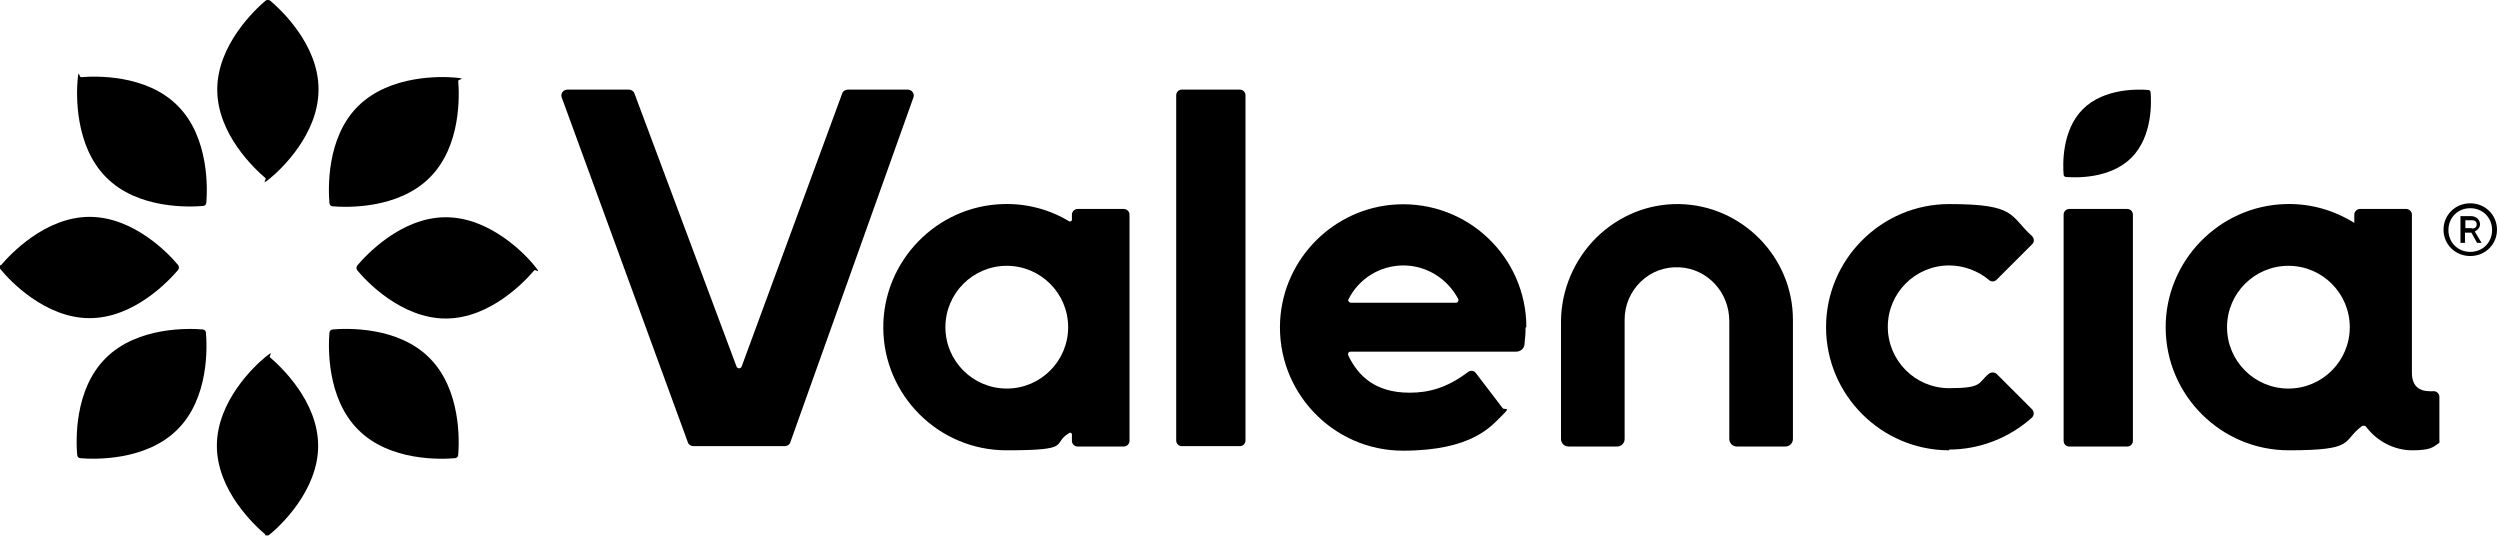 <?xml version="1.0" encoding="UTF-8"?> <svg xmlns="http://www.w3.org/2000/svg" width="664" height="143" viewBox="0 0 664 143" fill="none"><g clip-path="url(#clip0_16_4562)"><path d="M517.7 119.6C499.7 119.6 485 104.9 485 86.9C485 68.9 499.7 54.2 517.7 54.2C535.7 54.2 533.7 57.3 539.7 62.7C540.3 63.3 540.4 64.3 539.7 64.9L530.3 74.3C529.7 74.9 528.8 74.9 528.2 74.3C525.3 71.9 521.5 70.5 517.7 70.5C508.7 70.5 501.4 77.8 501.4 86.8C501.4 95.8 508.7 103.1 517.7 103.1C526.7 103.1 525.3 101.7 528.2 99.3C528.8 98.8 529.7 98.8 530.3 99.3L539.7 108.7C540.3 109.3 540.3 110.3 539.7 110.9C533.7 116.3 525.8 119.4 517.7 119.4V119.6Z" fill="black"></path><path d="M372.7 70.5C379 70.5 384.5 74.1 387.3 79.4C387.5 79.9 387.2 80.4 386.7 80.4H358.8C358.3 80.4 357.9 79.8 358.2 79.4C360.9 74.1 366.4 70.5 372.8 70.5H372.7ZM405.4 86.9C405.4 68.3 389.8 53.3 370.9 54.3C354.3 55.2 340.9 68.6 340 85.2C339 104 354 119.7 372.6 119.7C391.2 119.7 396.2 113 398.9 110.4C401.6 107.8 399.5 109 399.1 108.4L392 99.1C391.5 98.4 390.6 98.3 389.9 98.8C384.4 103 379.5 104.3 374.4 104.3C365.2 104.3 360.7 99.8 358.1 94.4C357.9 93.9 358.2 93.4 358.7 93.4H402.7C403.8 93.4 404.8 92.6 404.9 91.5C405 90.4 405.2 88.8 405.2 87L405.4 86.9Z" fill="black"></path><path d="M329.3 23.8H313.9C313.072 23.8 312.4 24.472 312.4 25.3V117C312.4 117.828 313.072 118.5 313.9 118.5H329.3C330.129 118.5 330.8 117.828 330.8 117V25.3C330.8 24.472 330.129 23.8 329.3 23.8Z" fill="black"></path><path d="M241.1 23.8H225.2C224.5 23.8 223.9 24.2 223.7 24.8L197 97.3C196.8 98 195.8 98 195.6 97.3L168.5 24.8C168.3 24.2 167.7 23.8 167 23.8H150.7C149.6 23.8 148.8 24.9 149.2 25.9L182.7 117.5C182.9 118.1 183.5 118.5 184.2 118.5H208.4C209.1 118.5 209.7 118.1 209.9 117.5L242.6 25.9C243 24.9 242.2 23.8 241.1 23.8Z" fill="black"></path><path d="M300 86.9V57C300 56.2 299.3 55.5 298.5 55.5H286.2C285.4 55.5 284.7 56.2 284.7 57V58.4C284.7 58.7 284.3 58.9 284 58.8C278.9 55.7 272.8 54 266.4 54.2C248.7 54.7 234.5 69.4 234.6 87.1C234.7 105 249.3 119.6 267.3 119.6C285.3 119.6 279.1 117.9 284 115C284.3 114.8 284.7 115 284.7 115.4V117.1C284.7 117.9 285.4 118.6 286.2 118.6H298.5C299.3 118.6 300 117.9 300 117.1V86.9ZM267.4 103.2C258.4 103.2 251.1 95.9 251.1 86.9C251.1 77.9 258.4 70.6 267.4 70.6C276.4 70.6 283.7 77.9 283.7 86.9C283.7 95.9 276.4 103.2 267.4 103.2Z" fill="black"></path><path d="M645.301 103.9C643.201 103.9 640.601 103.1 640.601 99V86.9V57C640.601 56.2 639.901 55.5 639.101 55.5H626.801C626.001 55.5 625.301 56.2 625.301 57V59.2C620.001 55.9 613.801 54 607.001 54.2C589.301 54.7 575.101 69.4 575.201 87.1C575.301 105 589.901 119.6 607.901 119.6C625.901 119.6 621.901 117.2 627.301 113.2C627.601 113 628.101 113 628.401 113.3C631.201 117.1 635.801 119.6 640.701 119.6C645.601 119.6 646.201 118.7 647.201 118.1C648.201 117.5 647.901 117.4 647.901 116.9V105.4C647.901 104.5 647.101 103.8 646.201 103.9C645.301 104 645.701 103.9 645.501 103.9H645.301ZM607.801 103.2C598.801 103.2 591.501 95.9 591.501 86.9C591.501 77.9 598.801 70.6 607.801 70.6C616.801 70.6 624.101 77.9 624.101 86.9C624.101 95.9 616.801 103.2 607.801 103.2Z" fill="black"></path><path d="M445.901 54.2C437.801 54.1 430.101 57.2 424.101 63C418.101 68.9 414.601 77.1 414.601 85.5V116.6C414.601 117.7 415.501 118.6 416.601 118.6H429.501C430.601 118.6 431.501 117.7 431.501 116.6V84.9C431.501 81.1 433.001 77.5 435.801 74.8C438.601 72.1 442.201 70.8 446.101 71C453.501 71.4 459.301 77.6 459.301 85.3V116.6C459.301 117.7 460.201 118.6 461.301 118.6H474.201C475.301 118.6 476.201 117.7 476.201 116.6V84.9C476.201 68.3 462.701 54.5 446.001 54.2H445.901Z" fill="black"></path><path d="M565 55.5H549.6C548.771 55.5 548.1 56.172 548.1 57V117.1C548.1 117.928 548.771 118.6 549.6 118.6H565C565.828 118.6 566.5 117.928 566.5 117.1V57C566.5 56.172 565.828 55.5 565 55.5Z" fill="black"></path><path d="M566.1 41.9C560.4 47.6 551.1 47.2 548.7 47C548.4 47 548.1 46.7 548.1 46.4C547.9 44 547.5 34.7 553.2 29C558.9 23.3 568.2 23.7 570.6 23.9C570.9 23.9 571.2 24.2 571.2 24.5C571.4 26.9 571.8 36.2 566.1 41.9Z" fill="black"></path><path d="M656.1 54C660.1 54 663.2 57.1 663.2 61C663.2 64.9 660.1 68 656.1 68C652.1 68 649 64.9 649 61C649 57.1 652.1 54 656.1 54ZM656.1 66.9C659.4 66.9 661.9 64.4 661.9 61.1C661.9 57.8 659.4 55.3 656.1 55.3C652.8 55.3 650.3 57.8 650.3 61.1C650.3 64.4 652.8 66.9 656.1 66.9ZM653.6 57.4H656.3C657.7 57.4 658.7 58.4 658.7 59.6C658.7 60.8 657.3 61.5 657.3 61.5L659.1 64.5H657.9L656.4 61.8H654.7V64.5H653.5V57.3L653.6 57.4ZM656.5 60.7C657.4 60.7 657.8 60.3 657.8 59.6C657.8 58.9 657.4 58.5 656.5 58.5H654.8V60.6H656.5V60.7Z" fill="black"></path><path d="M84.6 23.8C84.6 35.7 74.5 45.1 71.8 47.3C69.1 49.5 70.9 47.6 70.5 47.3C67.8 45 57.7 35.7 57.7 23.8C57.7 11.9 67.8 2.5 70.5 0.2C70.9 -0.1 71.4 -0.1 71.8 0.2C74.5 2.5 84.6 11.8 84.6 23.7V23.8Z" fill="black"></path><path d="M114.1 47.2C105.7 55.6 91.9 55.1 88.4 54.8C87.9 54.8 87.5 54.4 87.5 53.9C87.2 50.4 86.6 36.6 95.1 28.2C103.6 19.8 117.3 20.3 120.8 20.6C124.3 20.9 121.7 21 121.7 21.5C122 25 122.6 38.8 114.1 47.2Z" fill="black"></path><path d="M118.4 84.6C106.5 84.6 97.1 74.5 94.9 71.8C94.6 71.4 94.6 70.9 94.9 70.5C97.2 67.8 106.5 57.7 118.4 57.7C130.3 57.7 139.7 67.8 141.9 70.5C144.1 73.2 142.2 71.4 141.9 71.8C139.6 74.5 130.3 84.6 118.4 84.6Z" fill="black"></path><path d="M95.1 114.1C86.7 105.7 87.2 91.9 87.499 88.4C87.499 87.9 87.9 87.5 88.4 87.5C91.9 87.2 105.699 86.6 114.099 95.1C122.499 103.5 121.999 117.3 121.699 120.8C121.699 121.3 121.299 121.7 120.799 121.7C117.299 122 103.499 122.6 95.1 114.1Z" fill="black"></path><path d="M57.6 118.4C57.6 106.5 67.7 97.1 70.4 94.9C73.1 92.7 71.3 94.6 71.7 94.9C74.4 97.2 84.5 106.5 84.5 118.4C84.5 130.3 74.4 139.7 71.7 141.9C69 144.1 70.8 142.2 70.4 141.9C67.7 139.6 57.6 130.3 57.6 118.4Z" fill="black"></path><path d="M28.1 95.1C36.5 86.7 50.3 87.2 53.8 87.5C54.3 87.5 54.7 87.9 54.7 88.4C55 91.9 55.6 105.7 47.1 114.1C38.7 122.5 24.9 122 21.4 121.7C20.9 121.7 20.5 121.3 20.5 120.8C20.2 117.3 19.6 103.5 28.1 95.1Z" fill="black"></path><path d="M23.8 57.6C35.7 57.6 45.1 67.7 47.3 70.4C47.6 70.8 47.6 71.3 47.3 71.7C45 74.4 35.7 84.5 23.8 84.5C11.9 84.5 2.5 74.4 0.3 71.7C-1.9 69 -0 70.8 0.3 70.4C2.6 67.7 11.9 57.6 23.8 57.6Z" fill="black"></path><path d="M47.2 28.1C55.6 36.5 55.1 50.3 54.8 53.8C54.8 54.3 54.4 54.7 53.9 54.7C50.4 55 36.6 55.6 28.2 47.1C19.8 38.7 20.3 24.9 20.6 21.4C20.9 17.9 21 20.5 21.5 20.5C25 20.2 38.8 19.6 47.2 28.1Z" fill="black"></path></g><defs><clipPath id="clip0_16_4562"><rect width="663.2" height="142.2" fill="white"></rect></clipPath></defs></svg> 